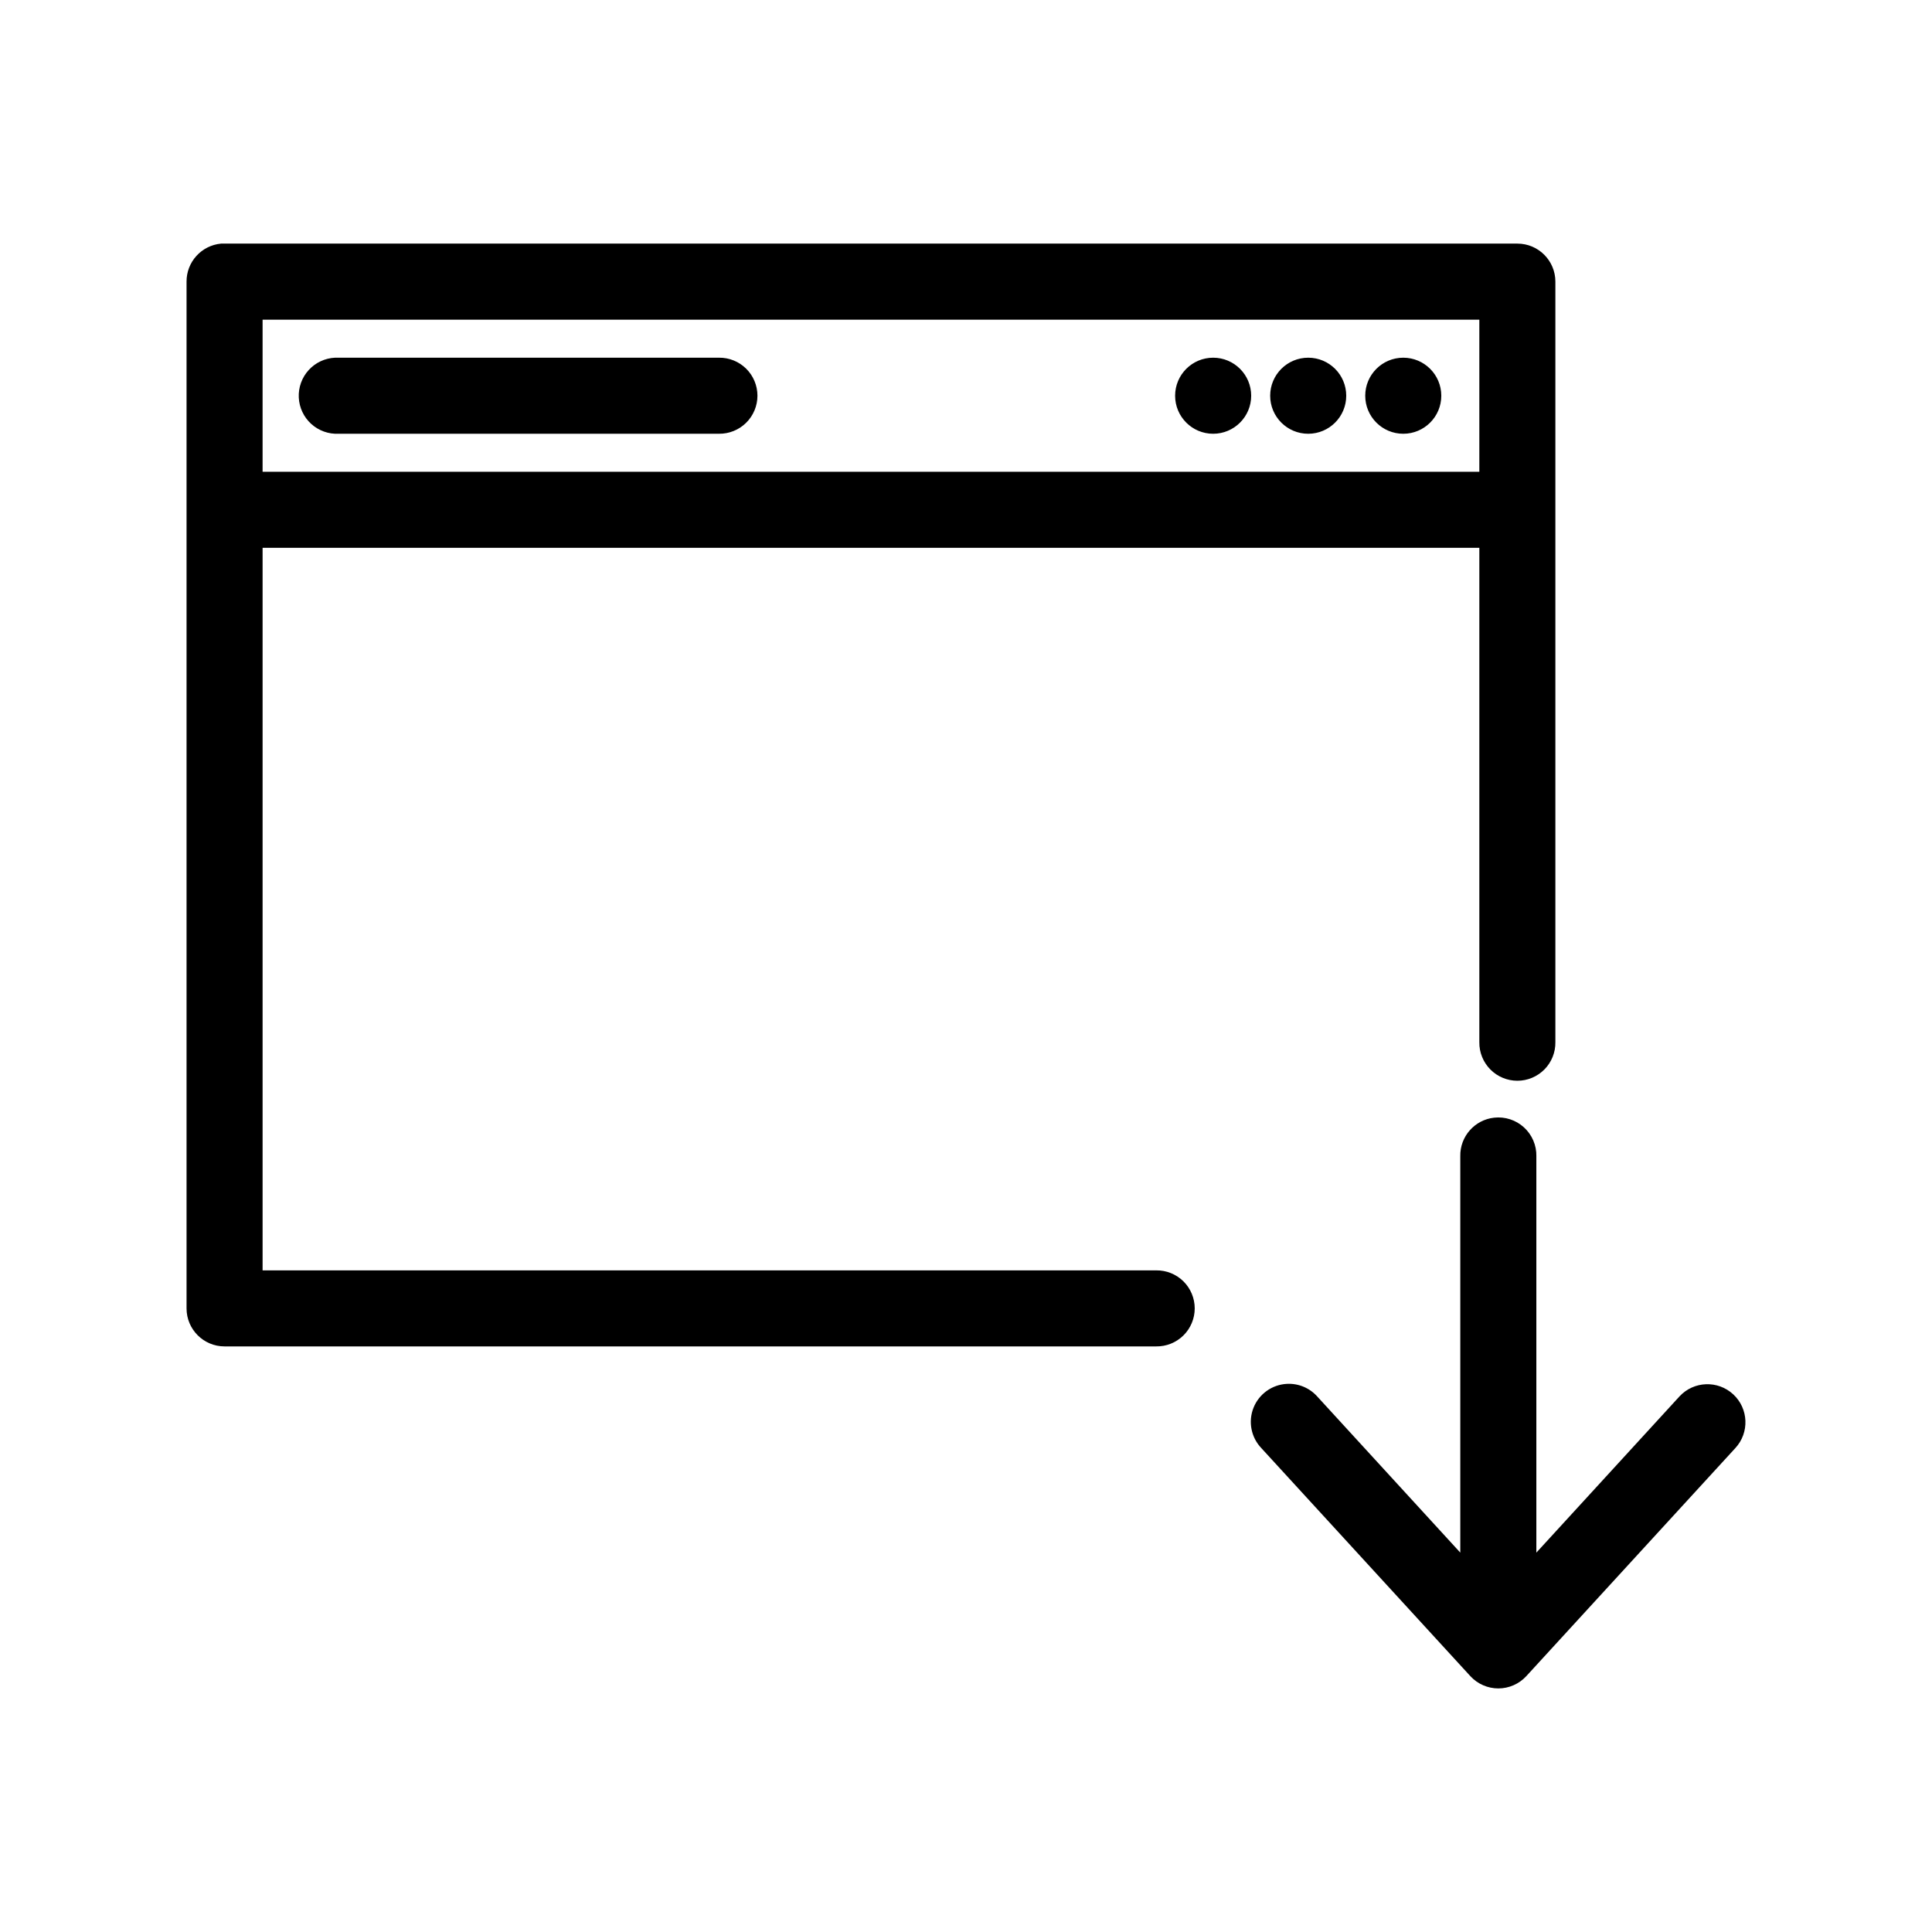 <?xml version="1.0" encoding="UTF-8"?>
<!-- Uploaded to: SVG Repo, www.svgrepo.com, Generator: SVG Repo Mixer Tools -->
<svg fill="#000000" width="800px" height="800px" version="1.1" viewBox="144 144 512 512" xmlns="http://www.w3.org/2000/svg">
 <path d="m202.57 208.56c-5.195 0.492-9.156 4.863-9.133 10.078v272.1c0 5.562 4.512 10.074 10.074 10.074h246.88c2.695 0.039 5.297-1.004 7.219-2.898s3.004-4.481 3.004-7.176c0-2.699-1.082-5.285-3.004-7.18s-4.523-2.938-7.219-2.898h-236.8v-191.48h322.45v131.01-0.004c-0.039 2.699 1.008 5.297 2.902 7.219 1.891 1.922 4.477 3.004 7.176 3.004 2.695 0 5.281-1.082 7.176-3.004 1.895-1.922 2.938-4.519 2.898-7.219v-201.55c0-5.566-4.512-10.078-10.074-10.078h-342.6c-0.312-0.016-0.629-0.016-0.941 0zm11.02 20.156h322.45v40.312h-322.45zm19.207 10.078c-2.676 0.121-5.191 1.301-6.996 3.281-1.805 1.98-2.746 4.594-2.621 7.269 0.125 2.676 1.309 5.191 3.289 6.992 1.984 1.801 4.598 2.742 7.273 2.613h100.77c2.695 0.039 5.297-1.008 7.219-2.902 1.918-1.895 3-4.481 3-7.176 0-2.699-1.082-5.285-3-7.18-1.922-1.891-4.523-2.938-7.219-2.898h-100.77c-0.316-0.016-0.629-0.016-0.945 0zm232.7 0c-5.566 0-10.078 4.512-10.078 10.078s4.512 10.078 10.078 10.078 10.078-4.512 10.078-10.078-4.512-10.078-10.078-10.078zm25.191 0c-5.566 0-10.078 4.512-10.078 10.078s4.512 10.078 10.078 10.078 10.078-4.512 10.078-10.078-4.512-10.078-10.078-10.078zm25.191 0c-5.566 0-10.078 4.512-10.078 10.078s4.512 10.078 10.078 10.078c5.566 0 10.078-4.512 10.078-10.078s-4.512-10.078-10.078-10.078zm24.09 201.4c-5.191 0.57-9.086 5.012-8.977 10.234v105.03l-37.945-41.414 0.004 0.004c-2.043-2.262-4.992-3.477-8.031-3.309-3.926 0.207-7.371 2.684-8.828 6.336-1.453 3.652-0.648 7.82 2.059 10.672l55.422 60.465c1.906 2.062 4.59 3.238 7.398 3.238 2.809 0 5.492-1.176 7.398-3.238l55.422-60.465c3.766-4.09 3.512-10.457-0.566-14.234-4.082-3.777-10.449-3.539-14.234 0.535l-37.945 41.414v-105.03l0.004-0.004c0.062-2.902-1.133-5.691-3.273-7.652-2.141-1.961-5.023-2.902-7.906-2.582z"/>
</svg>